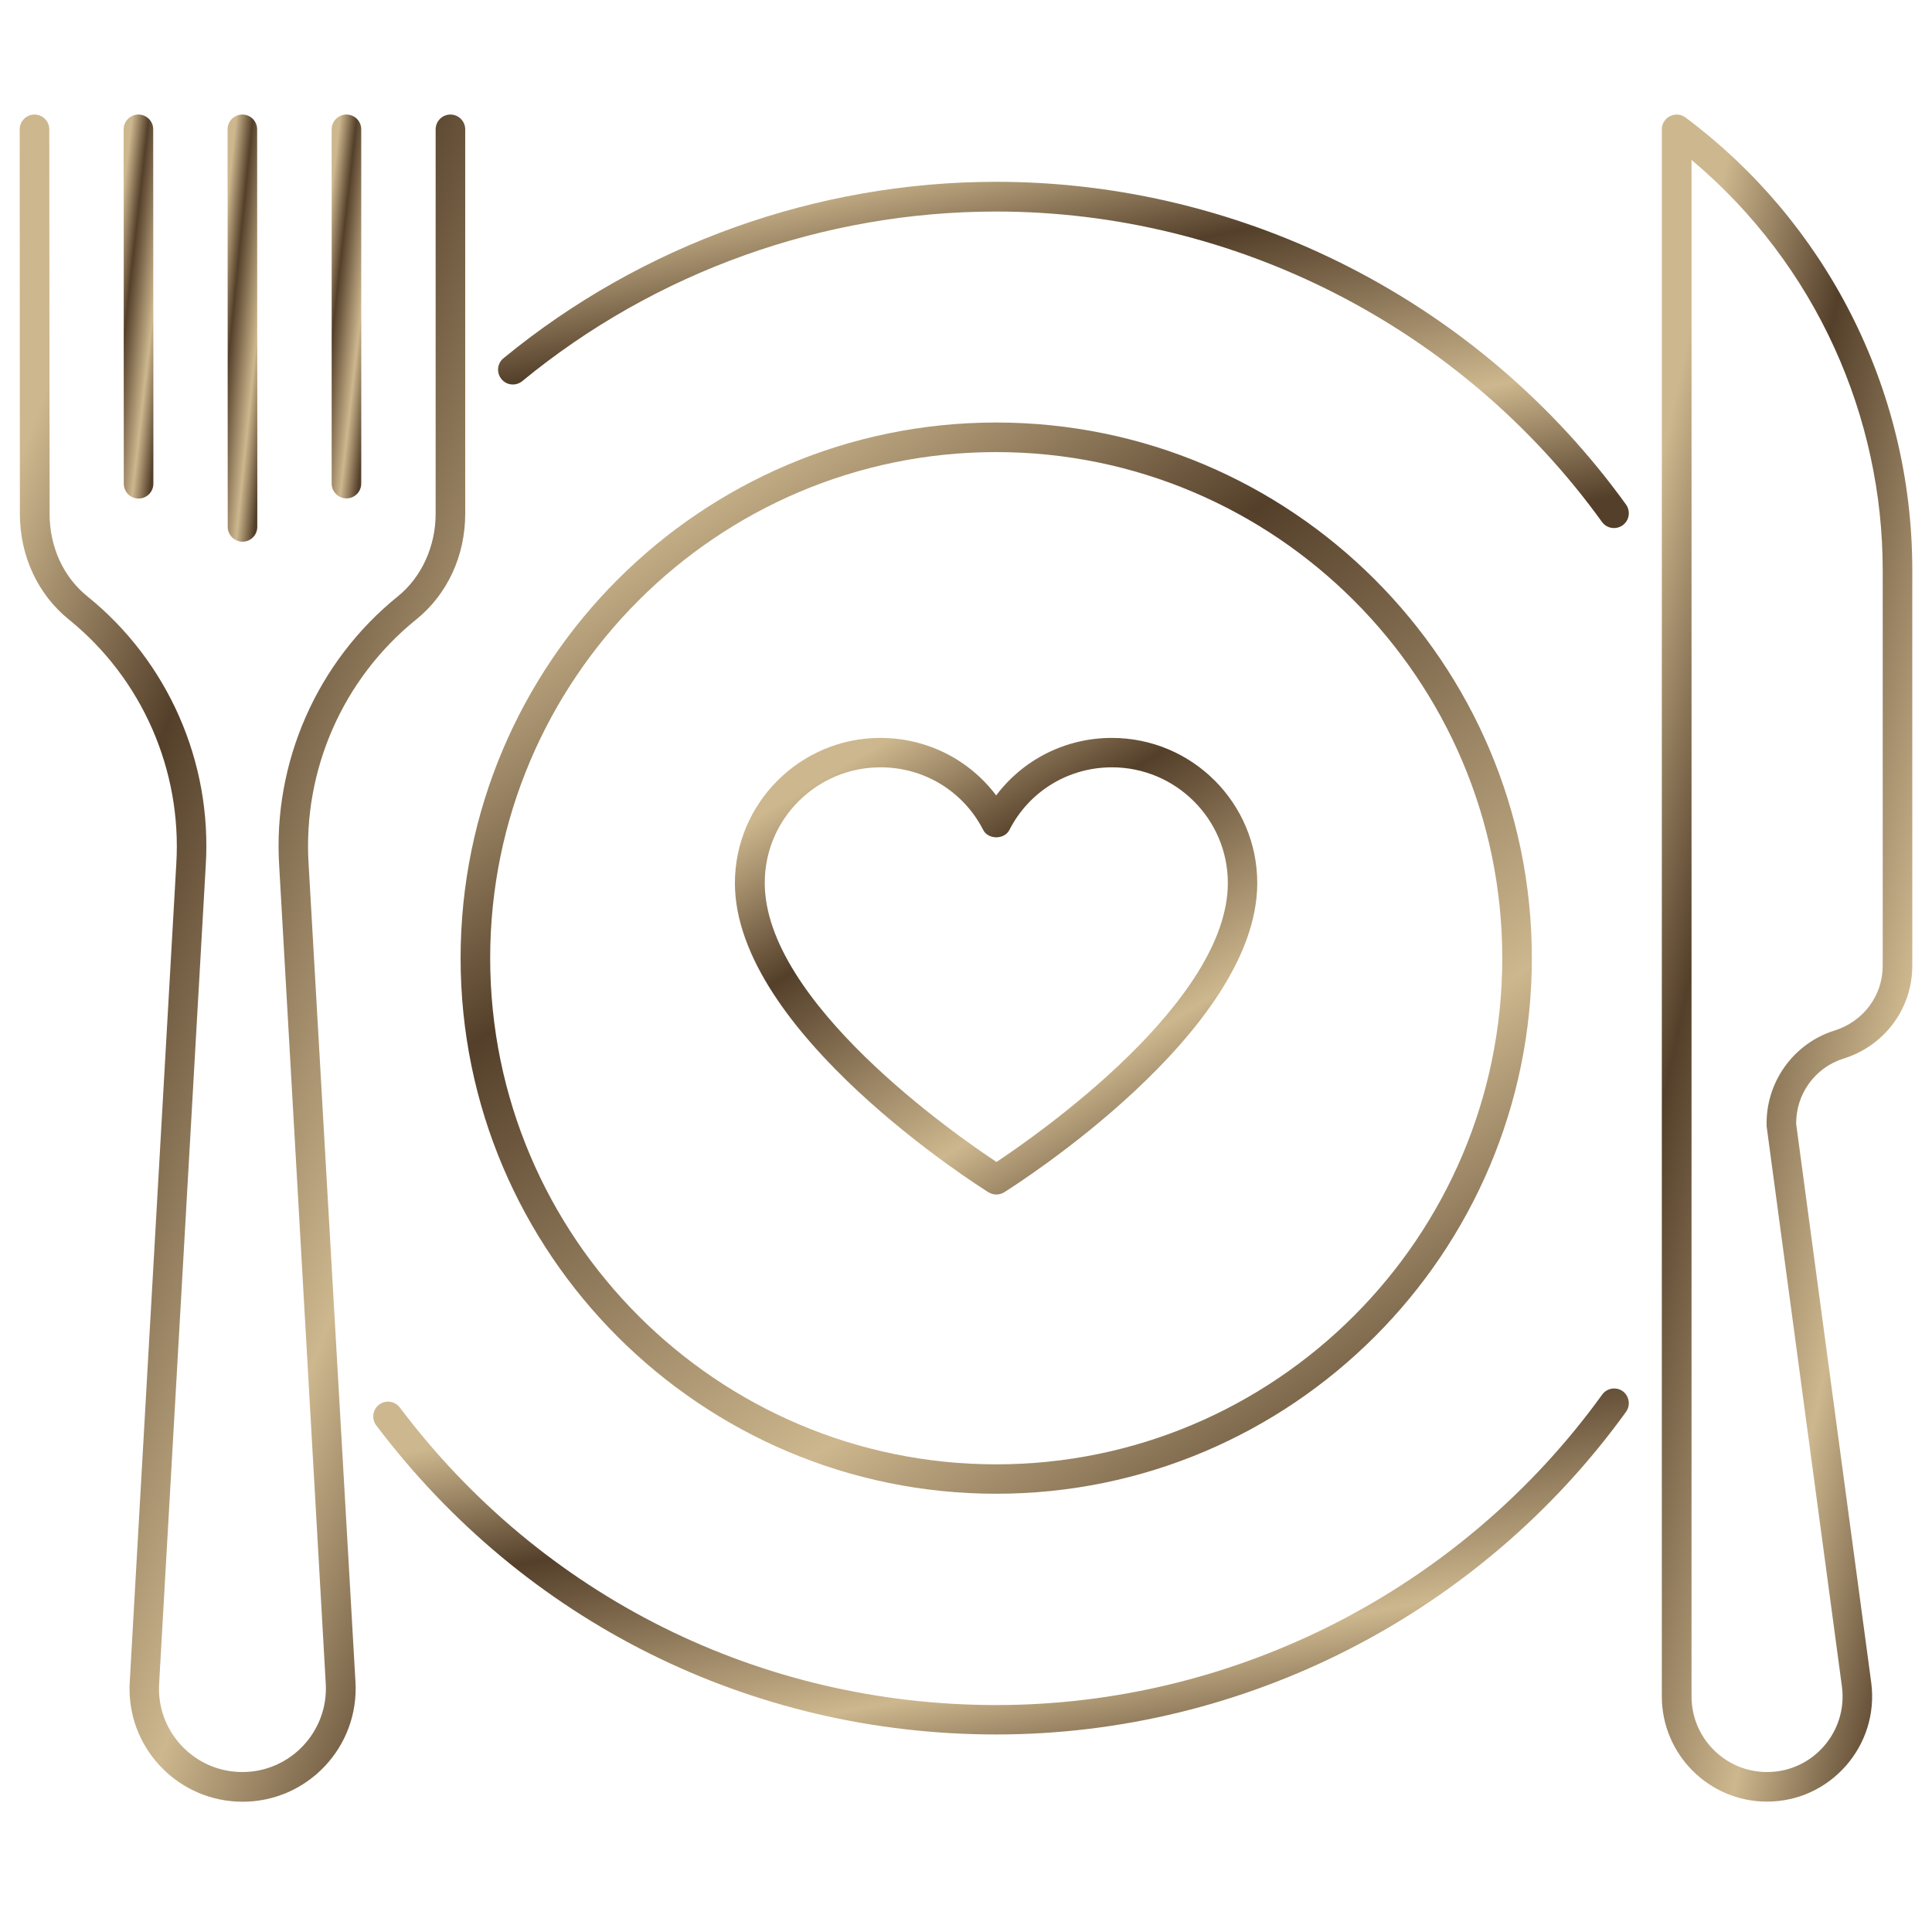 <?xml version="1.0" encoding="UTF-8"?> <svg xmlns="http://www.w3.org/2000/svg" width="49" height="49" viewBox="0 0 49 49" fill="none"><g clip-path="url(#clip0_20012_221)"><path d="M42.748 2.98C42.504 2.796 42.148 2.973 42.148 3.28V43.026C42.148 44.496 43.344 45.693 44.814 45.693C46.426 45.693 47.671 44.267 47.458 42.67L45.556 28.514C45.541 27.756 46.032 27.074 46.756 26.849C47.799 26.523 48.5 25.578 48.5 24.494V14.455C48.5 9.816 46.265 5.601 42.748 2.98ZM47.75 24.497C47.75 25.251 47.259 25.907 46.531 26.136C45.481 26.462 44.773 27.46 44.806 28.559C44.806 28.57 44.806 28.585 44.81 28.596L46.715 42.771C46.869 43.915 45.98 44.943 44.818 44.943C43.76 44.943 42.901 44.084 42.901 43.026V4.056C46.096 6.741 47.75 10.604 47.75 14.455V24.497Z" fill="url(#paint0_linear_20012_221)"></path><path d="M25.07 30.239C25.19 30.314 25.348 30.314 25.468 30.239C25.73 30.074 31.887 26.181 31.887 22.398C31.887 20.365 30.234 18.715 28.198 18.715C27.027 18.715 25.951 19.262 25.265 20.174C24.579 19.262 23.503 18.715 22.329 18.715C20.296 18.715 18.639 20.369 18.639 22.398C18.642 26.177 24.808 30.074 25.07 30.239ZM22.332 19.461C23.439 19.461 24.433 20.069 24.935 21.047C25.062 21.299 25.475 21.299 25.602 21.047C26.101 20.069 27.099 19.461 28.201 19.461C29.821 19.461 31.141 20.777 31.141 22.394C31.141 25.413 26.319 28.776 25.273 29.47C24.223 28.776 19.396 25.413 19.396 22.394C19.392 20.777 20.712 19.461 22.332 19.461Z" fill="url(#paint1_linear_20012_221)"></path><path d="M7.827 21.914C7.678 19.529 8.697 17.211 10.557 15.711C11.345 15.074 11.799 14.099 11.799 13.03V3.28C11.799 3.074 11.63 2.905 11.424 2.905C11.217 2.905 11.049 3.074 11.049 3.28V13.03C11.049 13.859 10.689 14.643 10.089 15.126C8.041 16.78 6.916 19.334 7.081 21.959L8.262 42.704C8.33 43.919 7.362 44.943 6.147 44.943C4.981 44.943 4.032 43.998 4.032 42.831C4.032 42.681 3.999 43.413 5.218 21.955C5.383 19.33 4.261 16.776 2.217 15.126C1.606 14.635 1.258 13.87 1.258 13.03L1.25 3.28C1.25 3.074 1.081 2.905 0.875 2.905C0.669 2.905 0.5 3.074 0.5 3.28L0.504 13.03C0.504 14.099 0.958 15.074 1.745 15.711C3.601 17.211 4.617 19.529 4.471 21.914C3.204 44.204 3.286 42.655 3.286 42.835C3.286 44.414 4.572 45.696 6.151 45.696C7.798 45.696 9.106 44.312 9.016 42.666L7.827 21.914Z" fill="url(#paint2_linear_20012_221)"></path><path d="M3.515 12.644C3.721 12.644 3.89 12.475 3.89 12.269L3.886 3.28C3.886 3.074 3.717 2.905 3.511 2.905C3.305 2.905 3.136 3.074 3.136 3.28L3.14 12.269C3.14 12.475 3.305 12.644 3.515 12.644Z" fill="url(#paint3_linear_20012_221)"></path><path d="M6.151 13.739C6.357 13.739 6.526 13.57 6.526 13.364L6.522 3.28C6.522 3.074 6.354 2.905 6.147 2.905C5.941 2.905 5.772 3.074 5.772 3.28L5.776 13.364C5.776 13.57 5.945 13.739 6.151 13.739Z" fill="url(#paint4_linear_20012_221)"></path><path d="M8.787 12.64C8.994 12.64 9.162 12.471 9.162 12.265V3.28C9.162 3.074 8.994 2.905 8.787 2.905C8.581 2.905 8.412 3.074 8.412 3.28V12.265C8.412 12.471 8.581 12.64 8.787 12.64Z" fill="url(#paint5_linear_20012_221)"></path><path d="M25.265 4.611C20.716 4.611 16.28 6.201 12.77 9.085C12.609 9.216 12.586 9.453 12.718 9.614C12.849 9.775 13.085 9.798 13.246 9.666C16.621 6.891 20.889 5.365 25.265 5.365C31.329 5.365 37.074 8.309 40.629 13.236C40.749 13.405 40.985 13.443 41.154 13.322C41.323 13.203 41.36 12.966 41.24 12.797C37.543 7.668 31.569 4.611 25.265 4.611Z" fill="url(#paint6_linear_20012_221)"></path><path d="M40.633 35.373C37.074 40.3 31.332 43.244 25.269 43.244C19.273 43.244 13.756 40.495 10.141 35.699C10.018 35.534 9.781 35.5 9.616 35.624C9.451 35.748 9.418 35.984 9.541 36.149C13.303 41.133 19.032 43.99 25.269 43.99C31.573 43.99 37.542 40.93 41.24 35.807C41.36 35.639 41.322 35.406 41.154 35.282C40.985 35.166 40.752 35.204 40.633 35.373Z" fill="url(#paint7_linear_20012_221)"></path><path d="M25.265 37.885C32.754 37.885 38.851 31.791 38.851 24.299C38.851 16.806 32.758 10.716 25.265 10.716C17.773 10.716 11.682 16.81 11.682 24.302C11.682 31.795 17.776 37.885 25.265 37.885ZM25.265 11.466C32.341 11.466 38.101 17.223 38.101 24.302C38.101 31.379 32.345 37.139 25.265 37.139C18.185 37.139 12.432 31.379 12.432 24.302C12.432 17.223 18.189 11.466 25.265 11.466Z" fill="url(#paint8_linear_20012_221)"></path></g><defs><linearGradient id="paint0_linear_20012_221" x1="42.764" y1="8.762" x2="55.002" y2="11.422" gradientUnits="userSpaceOnUse"><stop stop-color="#CDB78E"></stop><stop offset="0.279" stop-color="#543F2A"></stop><stop offset="0.716" stop-color="#CDB78E"></stop><stop offset="1" stop-color="#543F2A"></stop></linearGradient><linearGradient id="paint1_linear_20012_221" x1="19.926" y1="20.3" x2="26.952" y2="32.066" gradientUnits="userSpaceOnUse"><stop stop-color="#CDB78E"></stop><stop offset="0.279" stop-color="#543F2A"></stop><stop offset="0.716" stop-color="#CDB78E"></stop><stop offset="1" stop-color="#543F2A"></stop></linearGradient><linearGradient id="paint2_linear_20012_221" x1="1.597" y1="8.763" x2="21.43" y2="16.427" gradientUnits="userSpaceOnUse"><stop stop-color="#CDB78E"></stop><stop offset="0.279" stop-color="#543F2A"></stop><stop offset="0.716" stop-color="#CDB78E"></stop><stop offset="1" stop-color="#543F2A"></stop></linearGradient><linearGradient id="paint3_linear_20012_221" x1="3.209" y1="4.238" x2="4.711" y2="4.408" gradientUnits="userSpaceOnUse"><stop stop-color="#CDB78E"></stop><stop offset="0.279" stop-color="#543F2A"></stop><stop offset="0.716" stop-color="#CDB78E"></stop><stop offset="1" stop-color="#543F2A"></stop></linearGradient><linearGradient id="paint4_linear_20012_221" x1="5.846" y1="4.388" x2="7.351" y2="4.541" gradientUnits="userSpaceOnUse"><stop stop-color="#CDB78E"></stop><stop offset="0.279" stop-color="#543F2A"></stop><stop offset="0.716" stop-color="#CDB78E"></stop><stop offset="1" stop-color="#543F2A"></stop></linearGradient><linearGradient id="paint5_linear_20012_221" x1="8.485" y1="4.238" x2="9.979" y2="4.406" gradientUnits="userSpaceOnUse"><stop stop-color="#CDB78E"></stop><stop offset="0.279" stop-color="#543F2A"></stop><stop offset="0.716" stop-color="#CDB78E"></stop><stop offset="1" stop-color="#543F2A"></stop></linearGradient><linearGradient id="paint6_linear_20012_221" x1="15.418" y1="5.813" x2="17.844" y2="17.41" gradientUnits="userSpaceOnUse"><stop stop-color="#CDB78E"></stop><stop offset="0.279" stop-color="#543F2A"></stop><stop offset="0.716" stop-color="#CDB78E"></stop><stop offset="1" stop-color="#543F2A"></stop></linearGradient><linearGradient id="paint7_linear_20012_221" x1="12.56" y1="36.416" x2="14.759" y2="48.097" gradientUnits="userSpaceOnUse"><stop stop-color="#CDB78E"></stop><stop offset="0.279" stop-color="#543F2A"></stop><stop offset="0.716" stop-color="#CDB78E"></stop><stop offset="1" stop-color="#543F2A"></stop></linearGradient><linearGradient id="paint8_linear_20012_221" x1="14.321" y1="14.435" x2="31.764" y2="39.966" gradientUnits="userSpaceOnUse"><stop stop-color="#CDB78E"></stop><stop offset="0.279" stop-color="#543F2A"></stop><stop offset="0.716" stop-color="#CDB78E"></stop><stop offset="1" stop-color="#543F2A"></stop></linearGradient><clipPath id="clip0_20012_221"><rect width="48" height="48" fill="white" transform="translate(0.5 0.299)"></rect></clipPath></defs></svg> 